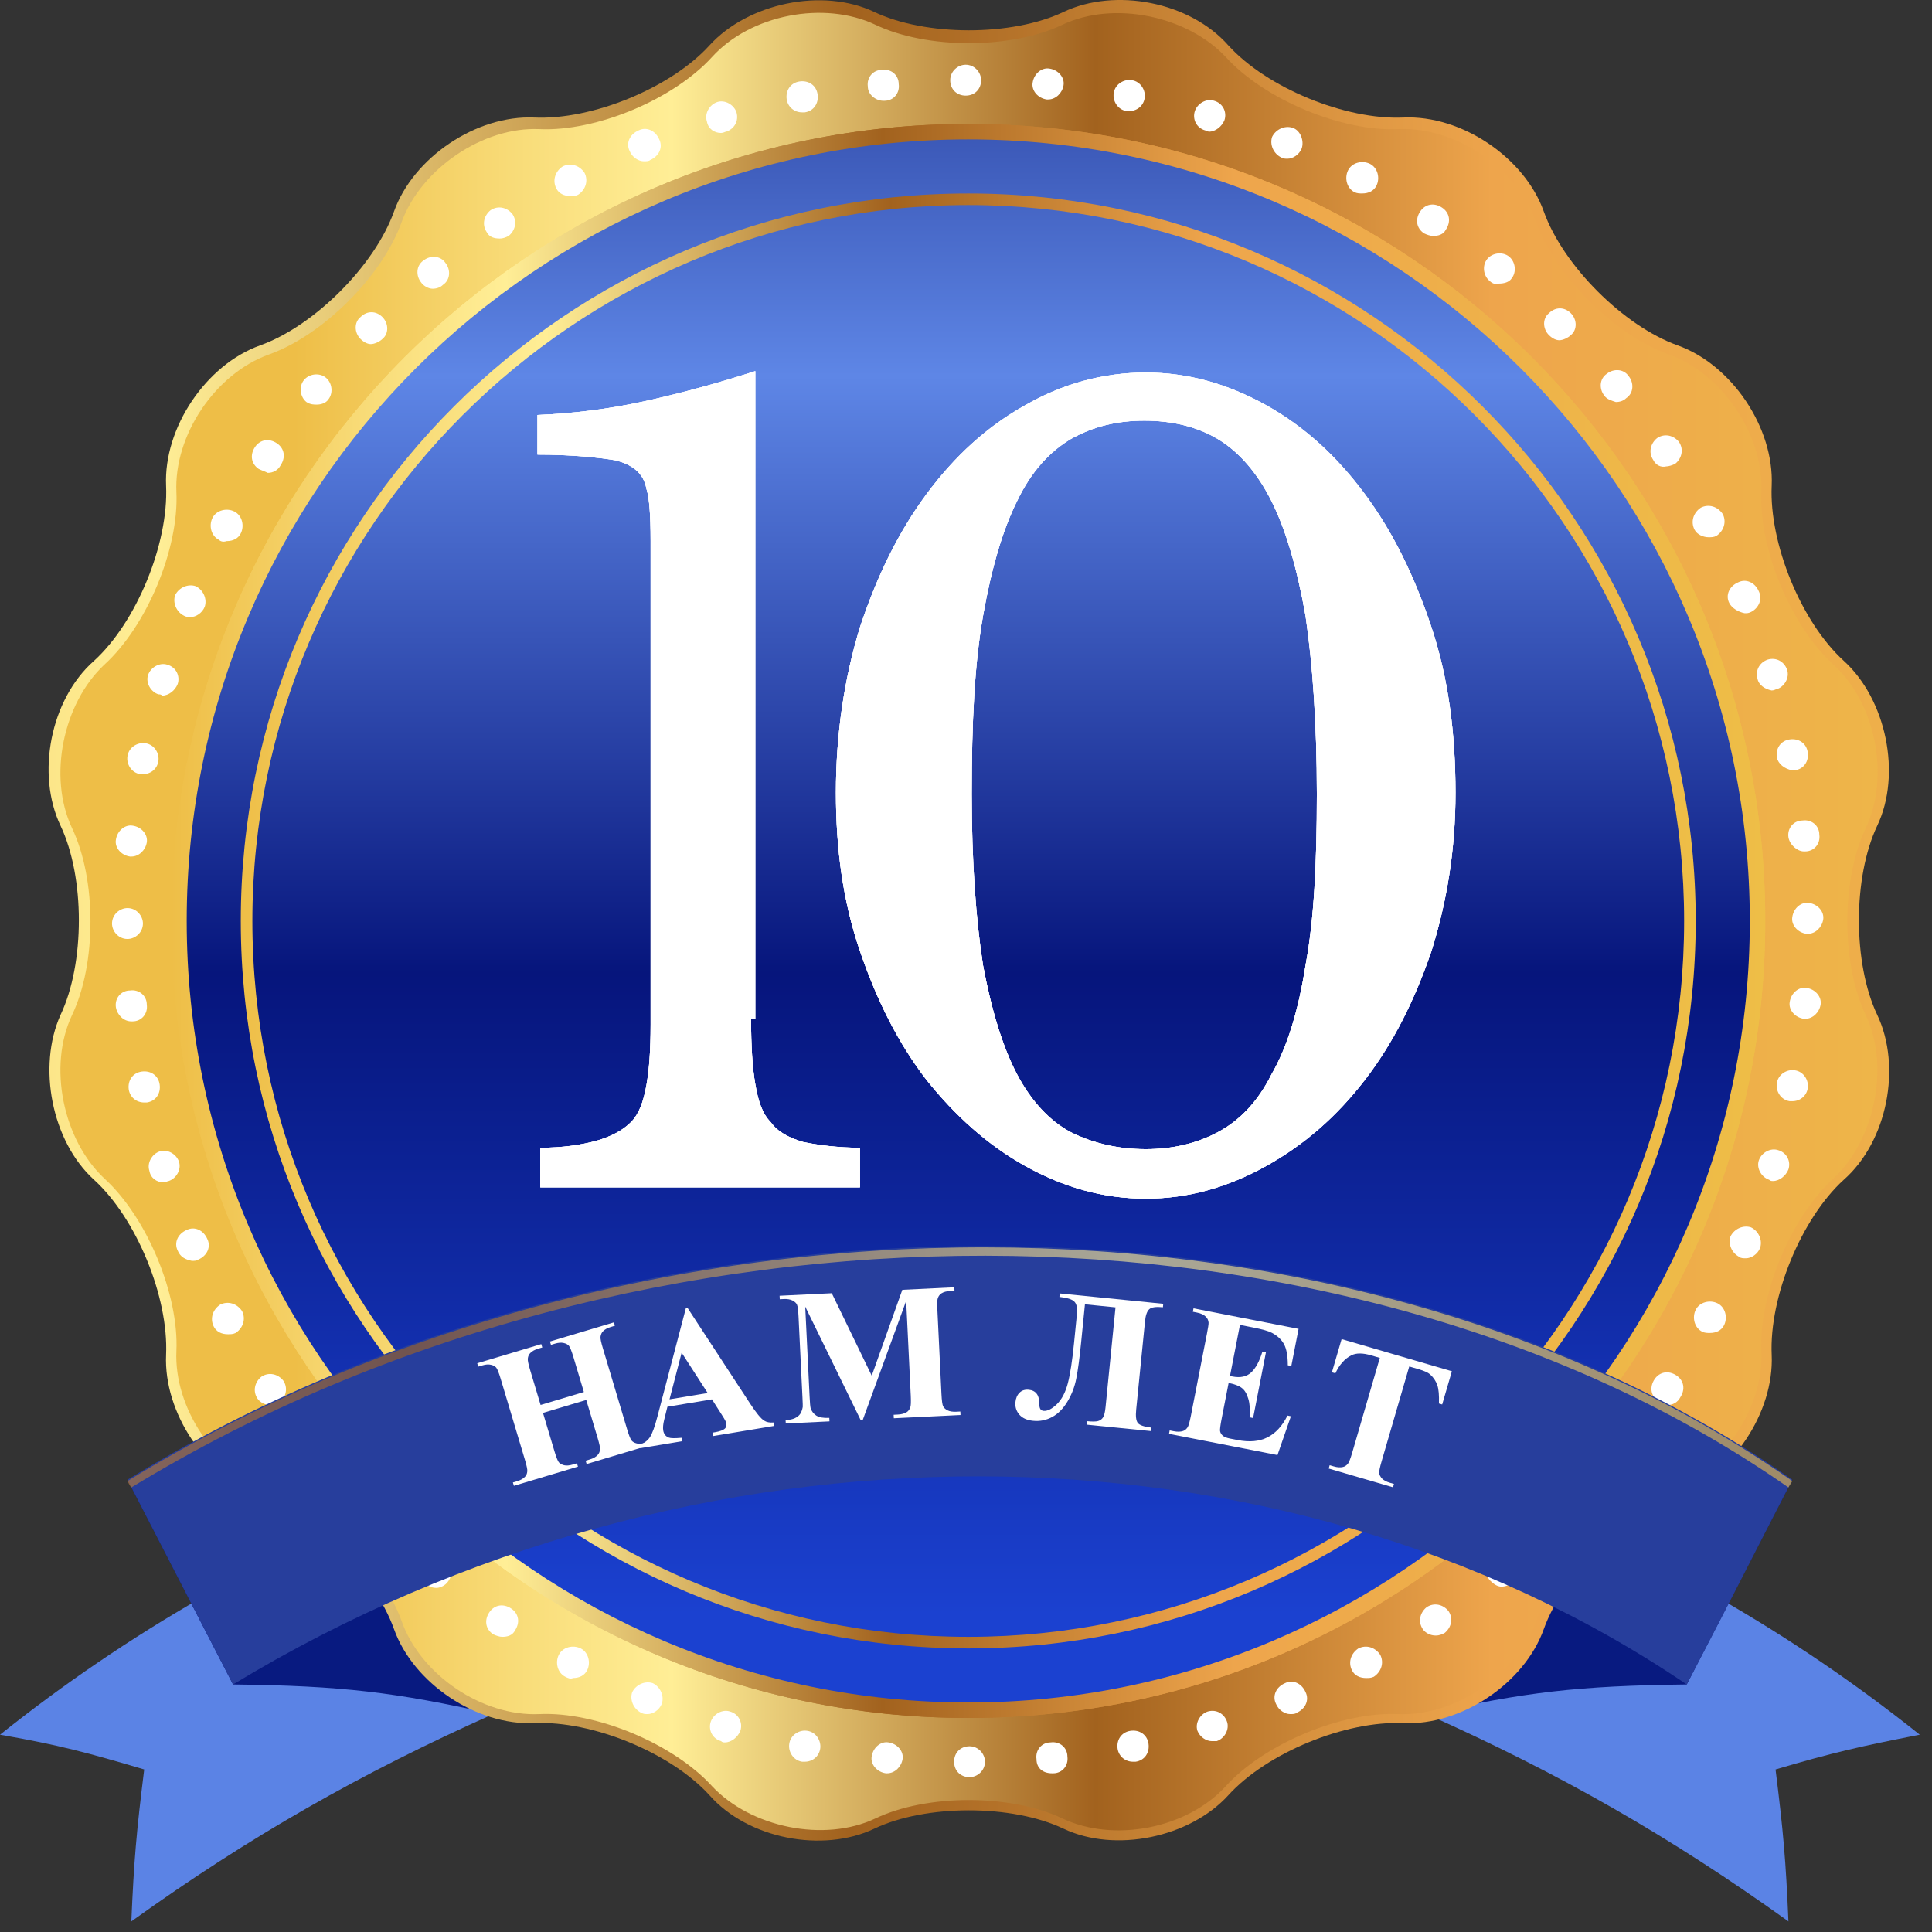 <?xml version="1.0" encoding="UTF-8"?> <svg xmlns="http://www.w3.org/2000/svg" width="91" height="91" viewBox="0 0 91 91" fill="none"><rect x="0" y="0" width="91" height="91" fill="#333333" stroke="none"/><path d="M23.227 80.736C16.981 83.526 11.765 86.498 6.186 90.5C6.307 87.65 6.429 86.255 6.792 83.344C4.124 82.556 2.79 82.192 0 81.707C6.004 76.915 12.675 73.095 19.771 70.366C21.105 74.49 21.833 76.552 23.227 80.736Z" fill="#5B83E5"></path><path d="M23.227 80.736C18.618 79.705 16.132 79.402 10.977 79.341C8.976 75.46 8.005 73.58 6.004 69.699C11.705 69.395 14.494 69.577 19.71 70.366C21.105 74.55 21.833 76.612 23.227 80.736Z" fill="#081A80"></path><path d="M67.196 80.736C73.443 83.526 78.658 86.498 84.238 90.5C84.117 87.65 83.995 86.255 83.631 83.344C86.3 82.556 87.634 82.252 90.424 81.707C84.42 76.915 77.749 73.095 70.653 70.366C69.319 74.49 68.591 76.612 67.196 80.736Z" fill="#5B83E5"></path><path d="M67.196 80.736C71.805 79.705 74.292 79.402 79.447 79.341C81.448 75.46 82.418 73.58 84.42 69.699C78.719 69.395 75.929 69.577 70.714 70.366C69.319 74.55 68.591 76.612 67.196 80.736Z" fill="#081A80"></path><path d="M50.094 86.134C47.668 84.981 43.605 84.981 41.179 86.134C38.753 87.286 35.236 86.619 33.416 84.557C31.597 82.555 27.897 81.039 25.168 81.161C22.439 81.282 19.467 79.281 18.558 76.733C17.648 74.186 14.798 71.336 12.251 70.426C9.703 69.516 7.702 66.545 7.823 63.816C7.945 61.087 6.428 57.387 4.427 55.568C2.426 53.748 1.759 50.231 2.85 47.805C4.003 45.379 4.003 41.316 2.85 38.89C1.698 36.464 2.365 32.947 4.427 31.127C6.428 29.308 7.945 25.609 7.823 22.88C7.702 20.15 9.703 17.179 12.251 16.269C14.798 15.359 17.648 12.509 18.558 9.962C19.467 7.415 22.439 5.413 25.168 5.535C27.897 5.656 31.597 4.14 33.416 2.138C35.236 0.137 38.753 -0.591 41.179 0.562C43.605 1.714 47.668 1.714 50.094 0.562C52.52 -0.591 56.037 0.076 57.857 2.138C59.676 4.14 63.375 5.656 66.105 5.535C68.834 5.413 71.805 7.415 72.715 9.962C73.625 12.509 76.475 15.359 79.022 16.269C81.569 17.179 83.571 20.15 83.449 22.88C83.328 25.609 84.844 29.308 86.846 31.127C88.847 32.947 89.575 36.464 88.422 38.89C87.27 41.316 87.27 45.379 88.422 47.805C89.575 50.231 88.907 53.748 86.846 55.568C84.844 57.387 83.328 61.087 83.449 63.816C83.571 66.545 81.569 69.516 79.022 70.426C76.475 71.336 73.625 74.186 72.715 76.733C71.805 79.281 68.834 81.282 66.105 81.161C63.375 81.039 59.676 82.555 57.857 84.557C56.037 86.558 52.52 87.286 50.094 86.134Z" fill="url(#paint0_linear_369_698)"></path><path d="M3.396 47.805C4.549 45.38 4.549 41.438 3.396 39.012C2.244 36.586 2.972 33.129 4.912 31.309C6.914 29.49 8.43 25.851 8.309 23.183C8.187 20.515 10.128 17.604 12.675 16.694C15.222 15.784 18.012 12.994 18.922 10.447C19.831 7.961 22.742 5.959 25.411 6.081C28.079 6.202 31.718 4.686 33.538 2.684C35.357 0.683 38.814 0.016 41.24 1.168C43.665 2.321 47.607 2.321 50.033 1.168C52.459 0.016 55.916 0.744 57.735 2.684C59.555 4.686 63.194 6.202 65.862 6.081C68.53 5.959 71.441 7.9 72.351 10.447C73.261 12.994 76.05 15.784 78.598 16.694C81.145 17.604 83.085 20.515 82.964 23.183C82.843 25.851 84.359 29.49 86.36 31.309C88.362 33.129 89.029 36.586 87.877 39.012C86.724 41.438 86.724 45.38 87.877 47.805C89.029 50.231 88.301 53.688 86.36 55.507C84.359 57.327 82.843 60.966 82.964 63.634C83.085 66.302 81.145 69.213 78.598 70.123C76.05 71.033 73.261 73.823 72.351 76.37C71.441 78.856 68.53 80.858 65.862 80.736C63.194 80.615 59.555 82.131 57.735 84.132C55.916 86.134 52.459 86.801 50.033 85.649C47.607 84.496 43.665 84.496 41.24 85.649C38.814 86.801 35.357 86.073 33.538 84.132C31.718 82.131 28.079 80.615 25.411 80.736C22.742 80.858 19.831 78.917 18.922 76.37C18.012 73.823 15.222 71.033 12.675 70.123C10.128 69.213 8.187 66.302 8.309 63.634C8.43 60.966 6.914 57.327 4.912 55.507C2.972 53.688 2.244 50.231 3.396 47.805Z" fill="url(#paint1_linear_369_698)"></path><path d="M44.939 82.98C44.939 82.555 45.242 82.252 45.667 82.252C46.091 82.252 46.394 82.616 46.394 82.98C46.394 83.404 46.031 83.707 45.667 83.707C45.242 83.707 44.939 83.404 44.939 82.98ZM41.725 83.525C41.3 83.465 40.997 83.101 41.057 82.737C41.118 82.313 41.482 82.009 41.846 82.07C42.27 82.131 42.574 82.495 42.513 82.858C42.452 83.222 42.149 83.525 41.785 83.525C41.725 83.525 41.725 83.525 41.725 83.525ZM48.82 82.858C48.76 82.434 49.063 82.07 49.487 82.07C49.912 82.009 50.276 82.313 50.276 82.737C50.336 83.162 50.033 83.525 49.609 83.525H49.548C49.123 83.525 48.82 83.283 48.82 82.858ZM37.783 82.98C37.358 82.919 37.115 82.495 37.176 82.131C37.237 81.706 37.661 81.463 38.025 81.524C38.45 81.585 38.692 82.009 38.632 82.373C38.571 82.737 38.268 82.98 37.904 82.98C37.904 82.98 37.843 82.98 37.783 82.98ZM52.641 82.373C52.58 81.949 52.823 81.585 53.247 81.524C53.672 81.463 54.036 81.706 54.096 82.131C54.157 82.555 53.915 82.919 53.49 82.98C53.429 82.98 53.369 82.98 53.369 82.98C53.005 82.98 52.702 82.737 52.641 82.373ZM33.962 82.009C33.537 81.888 33.355 81.463 33.477 81.1C33.598 80.736 34.023 80.493 34.386 80.615C34.811 80.736 34.993 81.16 34.872 81.524C34.75 81.827 34.447 82.07 34.144 82.07C34.083 82.07 34.023 82.07 33.962 82.009ZM56.401 81.524C56.28 81.16 56.522 80.736 56.886 80.615C57.311 80.493 57.675 80.736 57.796 81.1C57.917 81.463 57.675 81.888 57.311 82.009C57.25 82.009 57.19 82.009 57.068 82.009C56.826 82.009 56.522 81.827 56.401 81.524ZM30.202 80.675C29.838 80.493 29.656 80.069 29.777 79.705C29.959 79.341 30.384 79.159 30.748 79.28C31.111 79.462 31.294 79.887 31.172 80.251C31.051 80.554 30.748 80.736 30.505 80.736C30.384 80.736 30.323 80.736 30.202 80.675ZM60.1 80.251C59.919 79.887 60.1 79.462 60.525 79.28C60.889 79.098 61.313 79.28 61.495 79.705C61.677 80.069 61.495 80.493 61.071 80.675C61.01 80.736 60.889 80.736 60.768 80.736C60.525 80.736 60.222 80.554 60.1 80.251ZM26.624 78.977C26.26 78.795 26.139 78.31 26.32 77.946C26.502 77.582 26.988 77.461 27.352 77.643C27.715 77.825 27.837 78.31 27.655 78.674C27.533 78.916 27.291 79.038 26.988 79.038C26.866 79.098 26.745 79.038 26.624 78.977ZM63.679 78.674C63.497 78.31 63.618 77.885 63.982 77.643C64.346 77.461 64.77 77.582 65.013 77.946C65.195 78.31 65.073 78.734 64.71 78.977C64.588 79.038 64.467 79.038 64.346 79.038C64.043 79.038 63.8 78.916 63.679 78.674ZM23.227 76.976C22.864 76.733 22.803 76.309 23.046 75.945C23.288 75.581 23.713 75.52 24.077 75.763C24.441 76.005 24.501 76.43 24.259 76.794C24.137 77.036 23.895 77.097 23.652 77.097C23.531 77.097 23.349 77.036 23.227 76.976ZM67.014 76.733C66.772 76.369 66.893 75.945 67.196 75.702C67.56 75.46 67.984 75.581 68.227 75.884C68.47 76.248 68.348 76.672 68.045 76.915C67.924 76.976 67.803 77.036 67.621 77.036C67.378 77.036 67.135 76.915 67.014 76.733ZM20.074 74.611C19.771 74.368 19.71 73.883 19.953 73.579C20.195 73.276 20.68 73.216 20.984 73.458C21.287 73.701 21.348 74.186 21.105 74.489C20.984 74.671 20.741 74.792 20.559 74.792C20.377 74.792 20.195 74.732 20.074 74.611ZM70.168 74.429C69.925 74.125 69.925 73.64 70.289 73.398C70.592 73.155 71.078 73.155 71.32 73.519C71.563 73.822 71.563 74.307 71.199 74.55C71.078 74.671 70.895 74.732 70.714 74.732C70.532 74.732 70.35 74.611 70.168 74.429ZM17.102 71.942C16.799 71.639 16.799 71.154 17.102 70.911C17.405 70.608 17.891 70.608 18.133 70.911C18.436 71.214 18.436 71.7 18.133 71.942C18.012 72.063 17.769 72.185 17.587 72.185C17.466 72.185 17.284 72.124 17.102 71.942ZM73.079 71.881C72.776 71.578 72.776 71.093 73.079 70.85C73.382 70.547 73.807 70.547 74.11 70.85C74.413 71.154 74.413 71.639 74.11 71.881C73.989 72.003 73.746 72.124 73.564 72.124C73.443 72.124 73.261 72.063 73.079 71.881ZM14.434 69.031C14.191 68.728 14.191 68.243 14.555 68C14.858 67.757 15.344 67.757 15.586 68.121C15.829 68.425 15.829 68.91 15.465 69.152C15.344 69.274 15.162 69.334 14.98 69.334C14.798 69.274 14.616 69.213 14.434 69.031ZM75.747 69.092C75.444 68.849 75.383 68.364 75.626 68.061C75.868 67.757 76.354 67.697 76.657 67.939C76.96 68.182 77.021 68.667 76.778 68.97C76.657 69.152 76.414 69.213 76.232 69.213C76.05 69.213 75.929 69.213 75.747 69.092ZM12.129 65.877C11.887 65.514 12.008 65.089 12.311 64.846C12.675 64.604 13.1 64.725 13.342 65.028C13.585 65.392 13.463 65.817 13.16 66.059C13.039 66.12 12.857 66.181 12.736 66.181C12.493 66.181 12.251 66.059 12.129 65.877ZM78.112 65.999C77.749 65.756 77.688 65.332 77.93 64.968C78.173 64.604 78.598 64.543 78.962 64.786C79.325 65.028 79.386 65.453 79.143 65.817C79.022 66.059 78.78 66.181 78.537 66.181C78.416 66.12 78.294 66.059 78.112 65.999ZM10.067 62.481C9.885 62.117 10.007 61.693 10.37 61.45C10.734 61.268 11.159 61.39 11.402 61.754C11.583 62.117 11.462 62.542 11.098 62.785C10.977 62.845 10.856 62.845 10.734 62.845C10.431 62.845 10.189 62.724 10.067 62.481ZM80.174 62.724C79.811 62.542 79.689 62.057 79.871 61.693C80.053 61.329 80.538 61.208 80.902 61.39C81.266 61.572 81.387 62.057 81.205 62.421C81.084 62.663 80.841 62.785 80.538 62.785C80.417 62.785 80.296 62.785 80.174 62.724ZM8.369 58.903C8.187 58.539 8.369 58.115 8.794 57.933C9.158 57.751 9.582 57.933 9.764 58.357C9.946 58.721 9.764 59.146 9.34 59.328C9.279 59.388 9.158 59.388 9.036 59.388C8.733 59.328 8.49 59.206 8.369 58.903ZM81.933 59.206C81.569 59.024 81.387 58.6 81.509 58.236C81.691 57.872 82.115 57.69 82.479 57.812C82.843 57.993 83.025 58.418 82.903 58.782C82.782 59.085 82.479 59.267 82.236 59.267C82.115 59.267 81.994 59.267 81.933 59.206ZM7.035 55.143C6.914 54.779 7.156 54.355 7.52 54.233C7.884 54.112 8.309 54.355 8.43 54.718C8.551 55.082 8.309 55.507 7.945 55.628C7.884 55.628 7.823 55.689 7.702 55.689C7.399 55.689 7.096 55.507 7.035 55.143ZM83.328 55.568C82.964 55.446 82.722 55.022 82.843 54.658C82.964 54.294 83.389 54.051 83.752 54.173C84.177 54.294 84.359 54.718 84.238 55.082C84.116 55.386 83.813 55.628 83.51 55.628C83.449 55.628 83.389 55.628 83.328 55.568ZM6.065 51.322C6.004 50.898 6.247 50.534 6.671 50.473C7.096 50.413 7.459 50.655 7.52 51.08C7.581 51.504 7.338 51.868 6.914 51.929C6.853 51.929 6.792 51.929 6.792 51.929C6.428 51.929 6.125 51.686 6.065 51.322ZM84.298 51.868C83.874 51.807 83.631 51.383 83.692 51.019C83.753 50.595 84.177 50.352 84.541 50.413C84.966 50.473 85.208 50.898 85.147 51.262C85.087 51.626 84.784 51.868 84.42 51.868C84.42 51.868 84.359 51.868 84.298 51.868ZM5.458 47.441C5.397 47.016 5.701 46.653 6.125 46.653C6.55 46.592 6.914 46.895 6.914 47.32C6.974 47.744 6.671 48.108 6.247 48.108H6.186C5.822 48.108 5.519 47.805 5.458 47.441ZM84.966 47.987C84.541 47.926 84.238 47.562 84.298 47.198C84.359 46.774 84.723 46.471 85.087 46.531C85.511 46.592 85.814 46.956 85.754 47.32C85.693 47.684 85.39 47.987 85.026 47.987H84.966ZM85.087 43.984C84.662 43.923 84.359 43.56 84.42 43.196C84.48 42.771 84.844 42.468 85.208 42.529C85.633 42.589 85.936 42.953 85.875 43.317C85.814 43.681 85.511 43.984 85.147 43.984C85.147 43.984 85.147 43.984 85.087 43.984ZM5.276 43.499C5.276 43.074 5.64 42.771 6.004 42.771C6.428 42.771 6.732 43.135 6.732 43.499C6.732 43.923 6.368 44.227 6.004 44.227C5.579 44.227 5.276 43.863 5.276 43.499ZM6.125 40.345C5.701 40.285 5.397 39.921 5.458 39.557C5.519 39.132 5.883 38.829 6.247 38.89C6.671 38.95 6.974 39.314 6.914 39.678C6.853 40.042 6.55 40.345 6.186 40.345H6.125ZM84.238 39.436C84.177 39.011 84.48 38.647 84.905 38.647C85.329 38.587 85.693 38.89 85.693 39.314C85.754 39.739 85.451 40.103 85.026 40.103H84.966C84.662 40.103 84.298 39.8 84.238 39.436ZM6.61 36.464C6.186 36.403 5.943 35.979 6.004 35.615C6.065 35.19 6.489 34.948 6.853 35.008C7.278 35.069 7.52 35.494 7.459 35.858C7.399 36.221 7.096 36.464 6.732 36.464C6.671 36.464 6.671 36.464 6.61 36.464ZM83.692 35.676C83.631 35.251 83.874 34.887 84.298 34.827C84.723 34.766 85.087 35.008 85.147 35.433C85.208 35.858 84.966 36.221 84.541 36.282C84.48 36.282 84.42 36.282 84.42 36.282C84.056 36.221 83.753 35.979 83.692 35.676ZM7.459 32.704C7.096 32.583 6.853 32.158 6.974 31.794C7.096 31.43 7.52 31.188 7.884 31.309C8.309 31.43 8.49 31.855 8.369 32.219C8.248 32.522 7.945 32.764 7.641 32.764C7.581 32.704 7.52 32.704 7.459 32.704ZM82.782 31.976C82.661 31.552 82.903 31.188 83.267 31.066C83.692 30.945 84.056 31.188 84.177 31.552C84.298 31.916 84.056 32.34 83.692 32.461C83.631 32.461 83.571 32.522 83.449 32.522C83.146 32.461 82.843 32.279 82.782 31.976ZM8.672 29.005C8.309 28.823 8.127 28.398 8.248 28.034C8.43 27.67 8.854 27.488 9.218 27.61C9.582 27.791 9.764 28.216 9.643 28.58C9.521 28.883 9.218 29.065 8.976 29.065C8.854 29.065 8.794 29.065 8.672 29.005ZM81.448 28.398C81.266 28.034 81.448 27.61 81.873 27.428C82.236 27.246 82.661 27.428 82.843 27.852C83.025 28.216 82.843 28.641 82.479 28.823C82.358 28.883 82.297 28.883 82.176 28.883C81.873 28.823 81.569 28.641 81.448 28.398ZM10.31 25.426C9.946 25.244 9.825 24.759 10.007 24.395C10.189 24.032 10.674 23.91 11.038 24.092C11.402 24.274 11.523 24.759 11.341 25.123C11.22 25.366 10.977 25.487 10.674 25.487C10.492 25.548 10.37 25.487 10.31 25.426ZM79.811 24.941C79.629 24.577 79.75 24.153 80.114 23.91C80.478 23.728 80.902 23.849 81.145 24.213C81.327 24.577 81.205 25.002 80.841 25.244C80.72 25.305 80.599 25.305 80.478 25.305C80.235 25.305 79.932 25.184 79.811 24.941ZM12.19 22.091C11.826 21.848 11.765 21.424 12.008 21.06C12.251 20.696 12.675 20.635 13.039 20.878C13.403 21.12 13.463 21.545 13.221 21.909C13.1 22.151 12.857 22.273 12.614 22.273C12.493 22.212 12.311 22.151 12.19 22.091ZM77.87 21.666C77.627 21.302 77.749 20.878 78.052 20.635C78.416 20.393 78.84 20.514 79.083 20.817C79.325 21.181 79.204 21.606 78.901 21.848C78.779 21.909 78.598 21.97 78.476 21.97C78.234 22.03 77.991 21.909 77.87 21.666ZM14.434 18.937C14.131 18.695 14.07 18.209 14.312 17.906C14.555 17.603 15.04 17.542 15.344 17.785C15.647 18.027 15.707 18.513 15.465 18.816C15.344 18.998 15.101 19.058 14.919 19.058C14.798 19.058 14.616 19.058 14.434 18.937ZM75.565 18.634C75.323 18.331 75.323 17.846 75.687 17.603C75.99 17.36 76.475 17.36 76.718 17.724C76.96 18.027 76.96 18.513 76.596 18.755C76.475 18.877 76.293 18.937 76.111 18.937C75.929 18.877 75.687 18.816 75.565 18.634ZM16.981 15.966C16.678 15.662 16.678 15.177 16.981 14.934C17.284 14.631 17.709 14.631 18.012 14.934C18.315 15.238 18.315 15.723 18.012 15.966C17.891 16.087 17.648 16.208 17.466 16.208C17.345 16.208 17.163 16.148 16.981 15.966ZM72.957 15.784C72.654 15.48 72.654 14.995 72.957 14.753C73.261 14.449 73.685 14.449 73.989 14.753C74.292 15.056 74.292 15.541 73.989 15.784C73.867 15.905 73.625 16.026 73.443 16.026C73.321 16.026 73.139 15.966 72.957 15.784ZM19.831 13.297C19.589 12.994 19.589 12.509 19.953 12.266C20.256 12.024 20.741 12.024 20.984 12.387C21.226 12.691 21.226 13.176 20.862 13.418C20.741 13.54 20.559 13.6 20.377 13.6C20.195 13.6 19.953 13.479 19.831 13.297ZM70.168 13.236C69.865 12.994 69.804 12.509 70.046 12.205C70.289 11.902 70.774 11.842 71.078 12.084C71.381 12.327 71.441 12.812 71.199 13.115C71.078 13.297 70.835 13.358 70.592 13.358C70.471 13.418 70.289 13.358 70.168 13.236ZM22.924 10.932C22.682 10.568 22.803 10.143 23.106 9.901C23.47 9.658 23.895 9.78 24.137 10.083C24.38 10.447 24.259 10.871 23.955 11.114C23.834 11.175 23.713 11.235 23.531 11.235C23.288 11.235 23.046 11.175 22.924 10.932ZM67.075 10.992C66.711 10.75 66.65 10.325 66.893 9.962C67.135 9.598 67.56 9.537 67.924 9.78C68.288 10.022 68.348 10.447 68.106 10.811C67.984 11.053 67.742 11.114 67.499 11.114C67.378 11.114 67.196 11.053 67.075 10.992ZM26.199 8.87C26.017 8.506 26.139 8.081 26.502 7.839C26.866 7.657 27.291 7.778 27.533 8.142C27.715 8.506 27.594 8.931 27.23 9.173C27.109 9.234 26.988 9.234 26.866 9.234C26.563 9.234 26.32 9.112 26.199 8.87ZM63.8 9.052C63.436 8.87 63.315 8.385 63.497 8.021C63.679 7.657 64.164 7.536 64.528 7.718C64.891 7.9 65.013 8.385 64.831 8.749C64.71 8.991 64.467 9.112 64.164 9.112C64.043 9.112 63.921 9.112 63.8 9.052ZM29.656 7.111C29.474 6.747 29.656 6.323 30.081 6.141C30.444 5.959 30.869 6.141 31.051 6.565C31.233 6.929 31.051 7.354 30.626 7.536C30.566 7.596 30.444 7.596 30.323 7.596C30.081 7.596 29.777 7.414 29.656 7.111ZM60.343 7.414C59.979 7.232 59.797 6.808 59.919 6.444C60.1 6.08 60.525 5.898 60.889 6.02C61.253 6.141 61.435 6.626 61.313 6.99C61.192 7.293 60.889 7.475 60.646 7.475C60.525 7.475 60.464 7.475 60.343 7.414ZM33.295 5.716C33.173 5.352 33.416 4.928 33.78 4.807C34.144 4.685 34.568 4.928 34.69 5.292C34.811 5.716 34.568 6.08 34.205 6.201C34.144 6.201 34.083 6.262 33.962 6.262C33.659 6.262 33.355 6.08 33.295 5.716ZM56.765 6.141C56.34 6.02 56.158 5.595 56.28 5.231C56.401 4.867 56.826 4.625 57.19 4.746C57.614 4.867 57.796 5.292 57.675 5.656C57.553 5.959 57.25 6.201 56.947 6.201C56.886 6.201 56.826 6.141 56.765 6.141ZM37.055 4.685C36.994 4.261 37.237 3.897 37.661 3.836C38.086 3.776 38.45 4.018 38.51 4.443C38.571 4.867 38.328 5.231 37.904 5.292C37.843 5.292 37.783 5.292 37.783 5.292C37.419 5.292 37.115 5.049 37.055 4.685ZM53.066 5.231C52.641 5.17 52.398 4.746 52.459 4.382C52.52 3.958 52.944 3.715 53.308 3.776C53.733 3.836 53.975 4.261 53.915 4.625C53.854 4.989 53.551 5.231 53.187 5.231C53.187 5.231 53.126 5.231 53.066 5.231ZM40.876 4.079C40.815 3.654 41.118 3.29 41.543 3.29C41.967 3.23 42.331 3.533 42.331 3.958C42.392 4.382 42.089 4.746 41.664 4.746H41.603C41.239 4.746 40.876 4.443 40.876 4.079ZM49.305 4.685C48.881 4.625 48.578 4.261 48.638 3.897C48.699 3.472 49.063 3.169 49.427 3.23C49.851 3.29 50.154 3.654 50.094 4.018C50.033 4.382 49.73 4.685 49.366 4.685H49.305ZM44.757 3.776C44.757 3.351 45.121 3.048 45.485 3.048C45.909 3.048 46.212 3.412 46.212 3.776C46.212 4.2 45.909 4.503 45.485 4.503C45.06 4.503 44.757 4.2 44.757 3.776Z" fill="white"></path><path d="M83.146 43.377C83.146 64.118 66.347 80.918 45.606 80.918C24.865 80.918 8.066 64.118 8.066 43.377C8.066 22.636 24.865 5.837 45.606 5.837C66.347 5.837 83.146 22.636 83.146 43.377Z" fill="url(#paint2_linear_369_698)"></path><path d="M83.146 43.377C83.146 64.118 66.347 80.918 45.606 80.918C24.865 80.918 8.066 64.118 8.066 43.377C8.066 22.636 24.865 5.837 45.606 5.837C66.347 5.837 83.146 22.636 83.146 43.377Z" fill="url(#paint3_linear_369_698)"></path><path d="M82.418 43.378C82.418 63.694 65.923 80.19 45.606 80.19C25.29 80.19 8.794 63.694 8.794 43.378C8.794 23.061 25.29 6.565 45.606 6.565C65.923 6.565 82.418 23.061 82.418 43.378Z" fill="url(#paint4_linear_369_698)"></path><path d="M45.606 9.659C64.224 9.659 79.325 24.759 79.325 43.378C79.325 61.996 64.224 77.097 45.606 77.097C26.988 77.097 11.887 61.996 11.887 43.378C11.887 24.82 27.048 9.659 45.606 9.659ZM45.606 9.113C26.684 9.113 11.341 24.456 11.341 43.378C11.341 62.3 26.684 77.643 45.606 77.643C64.528 77.643 79.871 62.3 79.871 43.378C79.871 24.456 64.528 9.113 45.606 9.113Z" fill="url(#paint5_linear_369_698)"></path><path d="M35.376 47.997C35.376 49.263 35.442 50.329 35.575 51.062C35.709 51.861 35.908 52.461 36.308 52.861C36.641 53.327 37.174 53.594 37.841 53.794C38.507 53.927 39.44 54.06 40.506 54.06V55.926H25.448V54.06C26.514 54.06 27.38 53.927 28.113 53.727C28.779 53.527 29.312 53.261 29.712 52.861C30.112 52.461 30.312 51.861 30.445 51.129C30.578 50.396 30.645 49.463 30.645 48.264V30.208C30.645 28.276 30.645 26.743 30.645 25.477C30.645 24.211 30.578 23.412 30.445 23.012C30.312 22.279 29.779 21.879 28.979 21.679C28.18 21.546 26.914 21.413 25.315 21.413V19.547C26.914 19.481 28.646 19.281 30.445 18.881C32.244 18.481 33.91 18.015 35.575 17.482V47.997H35.376Z" fill="white"></path><path d="M53.964 17.548C55.963 17.548 57.829 18.081 59.628 19.081C61.427 20.08 62.959 21.479 64.291 23.278C65.624 25.077 66.624 27.143 67.423 29.541C68.222 31.94 68.556 34.538 68.556 37.337C68.556 40.002 68.156 42.467 67.423 44.799C66.624 47.131 65.624 49.13 64.291 50.862C62.959 52.594 61.427 53.927 59.628 54.926C57.829 55.925 55.963 56.458 53.964 56.458C51.966 56.458 50.1 55.925 48.301 54.926C46.502 53.927 44.97 52.528 43.637 50.862C42.305 49.13 41.305 47.131 40.506 44.799C39.706 42.467 39.373 40.002 39.373 37.337C39.373 34.538 39.773 31.94 40.506 29.541C41.305 27.143 42.305 25.077 43.637 23.278C44.97 21.479 46.502 20.08 48.301 19.081C50.033 18.081 51.966 17.548 53.964 17.548ZM53.964 54.127C55.23 54.127 56.363 53.86 57.362 53.327C58.362 52.794 59.228 51.928 59.894 50.595C60.627 49.329 61.16 47.597 61.493 45.465C61.893 43.333 62.026 40.668 62.026 37.403C62.026 34.072 61.826 31.273 61.493 29.008C61.093 26.743 60.56 24.944 59.894 23.611C59.228 22.279 58.362 21.279 57.362 20.68C56.363 20.08 55.164 19.814 53.898 19.814C52.632 19.814 51.499 20.08 50.433 20.68C49.434 21.279 48.568 22.212 47.901 23.611C47.235 24.944 46.702 26.743 46.302 29.008C45.903 31.273 45.769 34.005 45.769 37.403C45.769 40.601 45.969 43.333 46.302 45.465C46.702 47.597 47.235 49.329 47.901 50.595C48.568 51.861 49.434 52.794 50.433 53.327C51.499 53.86 52.699 54.127 53.964 54.127Z" fill="white"></path><path d="M35.376 47.997C35.376 49.263 35.442 50.329 35.575 51.062C35.709 51.861 35.908 52.461 36.308 52.861C36.641 53.327 37.174 53.594 37.841 53.794C38.507 53.927 39.44 54.06 40.506 54.06V55.926H25.448V54.06C26.514 54.06 27.38 53.927 28.113 53.727C28.779 53.527 29.312 53.261 29.712 52.861C30.112 52.461 30.312 51.861 30.445 51.129C30.578 50.396 30.645 49.463 30.645 48.264V30.208C30.645 28.276 30.645 26.743 30.645 25.477C30.645 24.211 30.578 23.412 30.445 23.012C30.312 22.279 29.779 21.879 28.979 21.679C28.18 21.546 26.914 21.413 25.315 21.413V19.547C26.914 19.481 28.646 19.281 30.445 18.881C32.244 18.481 33.91 18.015 35.575 17.482V47.997H35.376Z" fill="white"></path><path d="M53.964 17.548C55.963 17.548 57.829 18.081 59.628 19.081C61.427 20.08 62.959 21.479 64.291 23.278C65.624 25.077 66.624 27.143 67.423 29.541C68.222 31.94 68.556 34.538 68.556 37.337C68.556 40.002 68.156 42.467 67.423 44.799C66.624 47.131 65.624 49.13 64.291 50.862C62.959 52.594 61.427 53.927 59.628 54.926C57.829 55.925 55.963 56.458 53.964 56.458C51.966 56.458 50.1 55.925 48.301 54.926C46.502 53.927 44.97 52.528 43.637 50.862C42.305 49.13 41.305 47.131 40.506 44.799C39.706 42.467 39.373 40.002 39.373 37.337C39.373 34.538 39.773 31.94 40.506 29.541C41.305 27.143 42.305 25.077 43.637 23.278C44.97 21.479 46.502 20.08 48.301 19.081C50.033 18.081 51.966 17.548 53.964 17.548ZM53.964 54.127C55.23 54.127 56.363 53.86 57.362 53.327C58.362 52.794 59.228 51.928 59.894 50.595C60.627 49.329 61.16 47.597 61.493 45.465C61.893 43.333 62.026 40.668 62.026 37.403C62.026 34.072 61.826 31.273 61.493 29.008C61.093 26.743 60.56 24.944 59.894 23.611C59.228 22.279 58.362 21.279 57.362 20.68C56.363 20.08 55.164 19.814 53.898 19.814C52.632 19.814 51.499 20.08 50.433 20.68C49.434 21.279 48.568 22.212 47.901 23.611C47.235 24.944 46.702 26.743 46.302 29.008C45.903 31.273 45.769 34.005 45.769 37.403C45.769 40.601 45.969 43.333 46.302 45.465C46.702 47.597 47.235 49.329 47.901 50.595C48.568 51.861 49.434 52.794 50.433 53.327C51.499 53.86 52.699 54.127 53.964 54.127Z" fill="white"></path><path d="M35.376 47.997C35.376 49.263 35.442 50.329 35.575 51.062C35.709 51.861 35.908 52.461 36.308 52.861C36.641 53.327 37.174 53.594 37.841 53.794C38.507 53.927 39.44 54.06 40.506 54.06V55.926H25.448V54.06C26.514 54.06 27.38 53.927 28.113 53.727C28.779 53.527 29.312 53.261 29.712 52.861C30.112 52.461 30.312 51.861 30.445 51.129C30.578 50.396 30.645 49.463 30.645 48.264V30.208C30.645 28.276 30.645 26.743 30.645 25.477C30.645 24.211 30.578 23.412 30.445 23.012C30.312 22.279 29.779 21.879 28.979 21.679C28.18 21.546 26.914 21.413 25.315 21.413V19.547C26.914 19.481 28.646 19.281 30.445 18.881C32.244 18.481 33.91 18.015 35.575 17.482V47.997H35.376Z" fill="white"></path><path d="M53.964 17.548C55.963 17.548 57.829 18.081 59.628 19.081C61.427 20.08 62.959 21.479 64.291 23.278C65.624 25.077 66.624 27.143 67.423 29.541C68.222 31.94 68.556 34.538 68.556 37.337C68.556 40.002 68.156 42.467 67.423 44.799C66.624 47.131 65.624 49.13 64.291 50.862C62.959 52.594 61.427 53.927 59.628 54.926C57.829 55.925 55.963 56.458 53.964 56.458C51.966 56.458 50.1 55.925 48.301 54.926C46.502 53.927 44.97 52.528 43.637 50.862C42.305 49.13 41.305 47.131 40.506 44.799C39.706 42.467 39.373 40.002 39.373 37.337C39.373 34.538 39.773 31.94 40.506 29.541C41.305 27.143 42.305 25.077 43.637 23.278C44.97 21.479 46.502 20.08 48.301 19.081C50.033 18.081 51.966 17.548 53.964 17.548ZM53.964 54.127C55.23 54.127 56.363 53.86 57.362 53.327C58.362 52.794 59.228 51.928 59.894 50.595C60.627 49.329 61.16 47.597 61.493 45.465C61.893 43.333 62.026 40.668 62.026 37.403C62.026 34.072 61.826 31.273 61.493 29.008C61.093 26.743 60.56 24.944 59.894 23.611C59.228 22.279 58.362 21.279 57.362 20.68C56.363 20.08 55.164 19.814 53.898 19.814C52.632 19.814 51.499 20.08 50.433 20.68C49.434 21.279 48.568 22.212 47.901 23.611C47.235 24.944 46.702 26.743 46.302 29.008C45.903 31.273 45.769 34.005 45.769 37.403C45.769 40.601 45.969 43.333 46.302 45.465C46.702 47.597 47.235 49.329 47.901 50.595C48.568 51.861 49.434 52.794 50.433 53.327C51.499 53.86 52.699 54.127 53.964 54.127Z" fill="white"></path><path d="M79.447 79.341C60.222 66.302 32.567 66.241 10.977 79.341C8.976 75.46 8.005 73.58 6.004 69.698C30.02 54.961 63.618 55.083 84.42 69.698C82.418 73.58 81.448 75.52 79.447 79.341Z" fill="#273E9C"></path><path opacity="0.6" d="M84.238 70.062C84.298 69.941 84.359 69.881 84.42 69.759C63.618 55.144 30.02 55.022 6.004 69.759C6.065 69.881 6.125 70.002 6.186 70.062C30.141 55.447 63.497 55.568 84.238 70.062Z" fill="url(#paint6_linear_369_698)"></path><path d="M25.575 66.55L26.11 68.338C26.198 68.633 26.269 68.812 26.322 68.877C26.378 68.94 26.462 68.987 26.572 69.015C26.685 69.04 26.822 69.029 26.984 68.98L27.175 68.923L27.222 69.08L24.205 69.984L24.158 69.826L24.35 69.769C24.517 69.719 24.643 69.648 24.727 69.558C24.789 69.497 24.826 69.412 24.836 69.303C24.847 69.226 24.809 69.042 24.723 68.753L23.586 64.957C23.498 64.662 23.427 64.483 23.374 64.418C23.32 64.354 23.238 64.309 23.125 64.284C23.014 64.255 22.878 64.265 22.716 64.314L22.525 64.371L22.478 64.213L25.495 63.31L25.542 63.468L25.351 63.525C25.183 63.575 25.057 63.645 24.973 63.735C24.911 63.797 24.873 63.883 24.86 63.992C24.849 64.069 24.887 64.253 24.973 64.542L25.463 66.176L27.501 65.566L27.012 63.932C26.923 63.637 26.852 63.457 26.799 63.393C26.746 63.328 26.663 63.283 26.55 63.258C26.437 63.231 26.299 63.241 26.138 63.289L25.951 63.345L25.903 63.188L28.916 62.286L28.963 62.443L28.776 62.499C28.606 62.55 28.48 62.62 28.398 62.71C28.337 62.772 28.299 62.857 28.285 62.966C28.274 63.044 28.312 63.227 28.399 63.516L29.535 67.312C29.624 67.607 29.694 67.787 29.748 67.851C29.801 67.916 29.884 67.962 29.998 67.99C30.11 68.015 30.247 68.003 30.409 67.955L30.596 67.898L30.644 68.056L27.631 68.958L27.584 68.8L27.771 68.745C27.941 68.694 28.067 68.623 28.148 68.534C28.21 68.472 28.248 68.387 28.262 68.278C28.273 68.2 28.235 68.017 28.148 67.727L27.613 65.94L25.575 66.55Z" fill="white"></path><path d="M33.535 65.912L31.436 66.261L31.282 66.881C31.232 67.087 31.218 67.253 31.239 67.379C31.267 67.545 31.354 67.657 31.502 67.713C31.588 67.747 31.788 67.75 32.102 67.722L32.129 67.884L30.153 68.212L30.126 68.05C30.334 67.983 30.494 67.866 30.608 67.7C30.721 67.531 30.84 67.204 30.967 66.717L32.304 61.623L32.387 61.609L35.34 66.125C35.621 66.553 35.837 66.816 35.989 66.913C36.103 66.987 36.252 67.017 36.435 67.001L36.462 67.163L33.588 67.641L33.561 67.479L33.679 67.46C33.91 67.421 34.067 67.362 34.15 67.282C34.206 67.225 34.227 67.152 34.212 67.065C34.204 67.012 34.186 66.96 34.159 66.907C34.149 66.882 34.087 66.779 33.973 66.6L33.535 65.912ZM33.332 65.613L32.106 63.714L31.535 65.911L33.332 65.613Z" fill="white"></path><path d="M41.06 64.798L42.501 60.752L44.95 60.633L44.958 60.798L44.763 60.807C44.585 60.816 44.444 60.854 44.341 60.921C44.269 60.966 44.213 61.038 44.174 61.138C44.145 61.211 44.137 61.396 44.152 61.695L44.344 65.661C44.359 65.969 44.385 66.16 44.421 66.236C44.457 66.311 44.527 66.376 44.63 66.43C44.734 66.481 44.87 66.503 45.038 66.495L45.233 66.485L45.241 66.65L42.1 66.802L42.092 66.638L42.287 66.628C42.465 66.62 42.605 66.582 42.709 66.514C42.781 66.469 42.836 66.395 42.876 66.293C42.905 66.22 42.912 66.033 42.898 65.731L42.682 61.273L40.64 66.873L40.534 66.878L37.927 61.543L38.133 65.78C38.147 66.076 38.163 66.257 38.181 66.325C38.227 66.471 38.316 66.588 38.447 66.676C38.582 66.762 38.787 66.798 39.062 66.784L39.07 66.949L37.011 67.048L37.003 66.884L37.065 66.881C37.199 66.878 37.322 66.851 37.435 66.801C37.548 66.748 37.632 66.682 37.688 66.602C37.743 66.522 37.784 66.412 37.81 66.272C37.814 66.239 37.81 66.088 37.797 65.819L37.612 62.012C37.597 61.707 37.572 61.519 37.536 61.446C37.5 61.371 37.43 61.308 37.327 61.256C37.223 61.202 37.087 61.179 36.919 61.187L36.728 61.196L36.72 61.032L39.178 60.913L41.06 64.798Z" fill="white"></path><path d="M54.775 61.574C54.451 61.542 54.236 61.572 54.132 61.666C54.027 61.76 53.961 61.947 53.933 62.227L53.516 66.394C53.484 66.713 53.511 66.924 53.596 67.028C53.681 67.131 53.892 67.203 54.231 67.243L54.214 67.406L51.191 67.104L51.207 66.941C51.449 66.965 51.62 66.962 51.721 66.934C51.826 66.903 51.905 66.844 51.958 66.757C52.011 66.67 52.05 66.51 52.073 66.277L52.542 61.579L51.102 61.435L50.923 63.225C50.848 63.973 50.772 64.541 50.694 64.93C50.62 65.318 50.481 65.68 50.278 66.017C50.077 66.351 49.837 66.594 49.557 66.744C49.278 66.895 48.978 66.954 48.66 66.922C48.371 66.894 48.155 66.796 48.011 66.63C47.867 66.461 47.806 66.264 47.829 66.04C47.847 65.855 47.911 65.708 48.02 65.6C48.13 65.489 48.276 65.442 48.458 65.46C48.797 65.494 48.963 65.724 48.956 66.149C48.952 66.339 49.017 66.44 49.149 66.454C49.335 66.472 49.544 66.368 49.779 66.141C50.013 65.912 50.185 65.582 50.297 65.153C50.408 64.724 50.505 64.095 50.588 63.267L50.701 62.136C50.733 61.815 50.734 61.599 50.703 61.489C50.676 61.376 50.607 61.29 50.497 61.231C50.39 61.17 50.191 61.122 49.9 61.087L49.916 60.923L54.791 61.411L54.775 61.574Z" fill="white"></path><path d="M58.404 62.405L57.934 64.812L58.052 64.835C58.427 64.908 58.721 64.843 58.936 64.641C59.151 64.439 59.326 64.112 59.462 63.662L59.628 63.694L59.023 66.79L58.857 66.757C58.888 66.413 58.868 66.123 58.797 65.885C58.728 65.649 58.627 65.48 58.493 65.378C58.36 65.274 58.152 65.194 57.87 65.139L57.545 66.804C57.481 67.13 57.455 67.331 57.467 67.409C57.482 67.487 57.523 67.557 57.589 67.618C57.656 67.68 57.773 67.727 57.942 67.76L58.295 67.829C58.847 67.936 59.314 67.895 59.695 67.704C60.08 67.513 60.395 67.171 60.643 66.676L60.804 66.708L60.171 68.535L55.062 67.536L55.093 67.375L55.289 67.413C55.461 67.447 55.605 67.443 55.722 67.403C55.805 67.377 55.877 67.319 55.937 67.228C55.982 67.164 56.034 66.984 56.092 66.688L56.852 62.799C56.904 62.532 56.929 62.366 56.926 62.302C56.917 62.195 56.879 62.106 56.811 62.035C56.716 61.932 56.573 61.862 56.381 61.825L56.185 61.786L56.217 61.625L61.165 62.592L60.823 64.34L60.658 64.308C60.657 63.864 60.597 63.534 60.48 63.318C60.365 63.102 60.177 62.924 59.915 62.782C59.762 62.698 59.462 62.612 59.014 62.525L58.404 62.405Z" fill="white"></path><path d="M68.386 64.588L67.929 66.153L67.776 66.108C67.79 65.721 67.765 65.433 67.699 65.244C67.635 65.052 67.52 64.882 67.354 64.731C67.261 64.649 67.079 64.568 66.809 64.489L66.378 64.364L65.078 68.824C64.991 69.12 64.953 69.309 64.963 69.392C64.975 69.476 65.02 69.56 65.097 69.644C65.178 69.726 65.301 69.791 65.466 69.84L65.658 69.895L65.612 70.053L62.584 69.17L62.63 69.013L62.822 69.069C62.99 69.118 63.134 69.127 63.254 69.097C63.339 69.079 63.417 69.028 63.488 68.944C63.539 68.884 63.607 68.71 63.692 68.42L64.992 63.959L64.575 63.838C64.185 63.724 63.878 63.724 63.654 63.837C63.339 63.996 63.087 64.278 62.898 64.686L62.735 64.638L63.192 63.074L68.386 64.588Z" fill="white"></path><defs><linearGradient id="paint0_linear_369_698" x1="-21.384" y1="43.386" x2="116.205" y2="43.386" gradientUnits="userSpaceOnUse"><stop stop-color="#EEBE47"></stop><stop offset="0.12" stop-color="#F8DB77"></stop><stop offset="0.21" stop-color="#FFEE96"></stop><stop offset="0.446" stop-color="#A2621E"></stop><stop offset="0.667" stop-color="#EEA54C"></stop><stop offset="1" stop-color="#EEBE47"></stop></linearGradient><linearGradient id="paint1_linear_369_698" x1="13.874" y1="43.495" x2="98.44" y2="43.495" gradientUnits="userSpaceOnUse"><stop stop-color="#EEBE47"></stop><stop offset="0.12" stop-color="#F8DB77"></stop><stop offset="0.21" stop-color="#FFEE96"></stop><stop offset="0.446" stop-color="#A2621E"></stop><stop offset="0.667" stop-color="#EEA54C"></stop><stop offset="1" stop-color="#EEBE47"></stop></linearGradient><linearGradient id="paint2_linear_369_698" x1="8.054" y1="43.385" x2="83.167" y2="43.385" gradientUnits="userSpaceOnUse"><stop stop-color="#EEBE47"></stop><stop offset="0.12" stop-color="#F8DB77"></stop><stop offset="0.21" stop-color="#FFEE96"></stop><stop offset="0.446" stop-color="#A2621E"></stop><stop offset="0.667" stop-color="#EEA54C"></stop><stop offset="1" stop-color="#EEBE47"></stop></linearGradient><linearGradient id="paint3_linear_369_698" x1="8.054" y1="43.385" x2="83.167" y2="43.385" gradientUnits="userSpaceOnUse"><stop stop-color="#EEBE47"></stop><stop offset="0.12" stop-color="#F8DB77"></stop><stop offset="0.21" stop-color="#FFEE96"></stop><stop offset="0.446" stop-color="#A2621E"></stop><stop offset="0.667" stop-color="#EEA54C"></stop><stop offset="1" stop-color="#EEBE47"></stop></linearGradient><linearGradient id="paint4_linear_369_698" x1="45.611" y1="0.08" x2="45.611" y2="76.075" gradientUnits="userSpaceOnUse"><stop stop-color="#283F9D"></stop><stop offset="0.232" stop-color="#5E86E6"></stop><stop offset="0.602" stop-color="#06157C"></stop><stop offset="1" stop-color="#1B41D0"></stop></linearGradient><linearGradient id="paint5_linear_369_698" x1="11.338" y1="43.386" x2="79.882" y2="43.386" gradientUnits="userSpaceOnUse"><stop stop-color="#EEBE47"></stop><stop offset="0.12" stop-color="#F8DB77"></stop><stop offset="0.21" stop-color="#FFEE96"></stop><stop offset="0.446" stop-color="#A2621E"></stop><stop offset="0.667" stop-color="#EEA54C"></stop><stop offset="1" stop-color="#EEBE47"></stop></linearGradient><linearGradient id="paint6_linear_369_698" x1="83.275" y1="64.24" x2="-60.63" y2="65.355" gradientUnits="userSpaceOnUse"><stop stop-color="#EEBE47"></stop><stop offset="0.12" stop-color="#F8DB77"></stop><stop offset="0.21" stop-color="#FFEE96"></stop><stop offset="0.446" stop-color="#A2621E"></stop><stop offset="0.667" stop-color="#EEA54C"></stop><stop offset="1" stop-color="#EEBE47"></stop></linearGradient></defs></svg> 